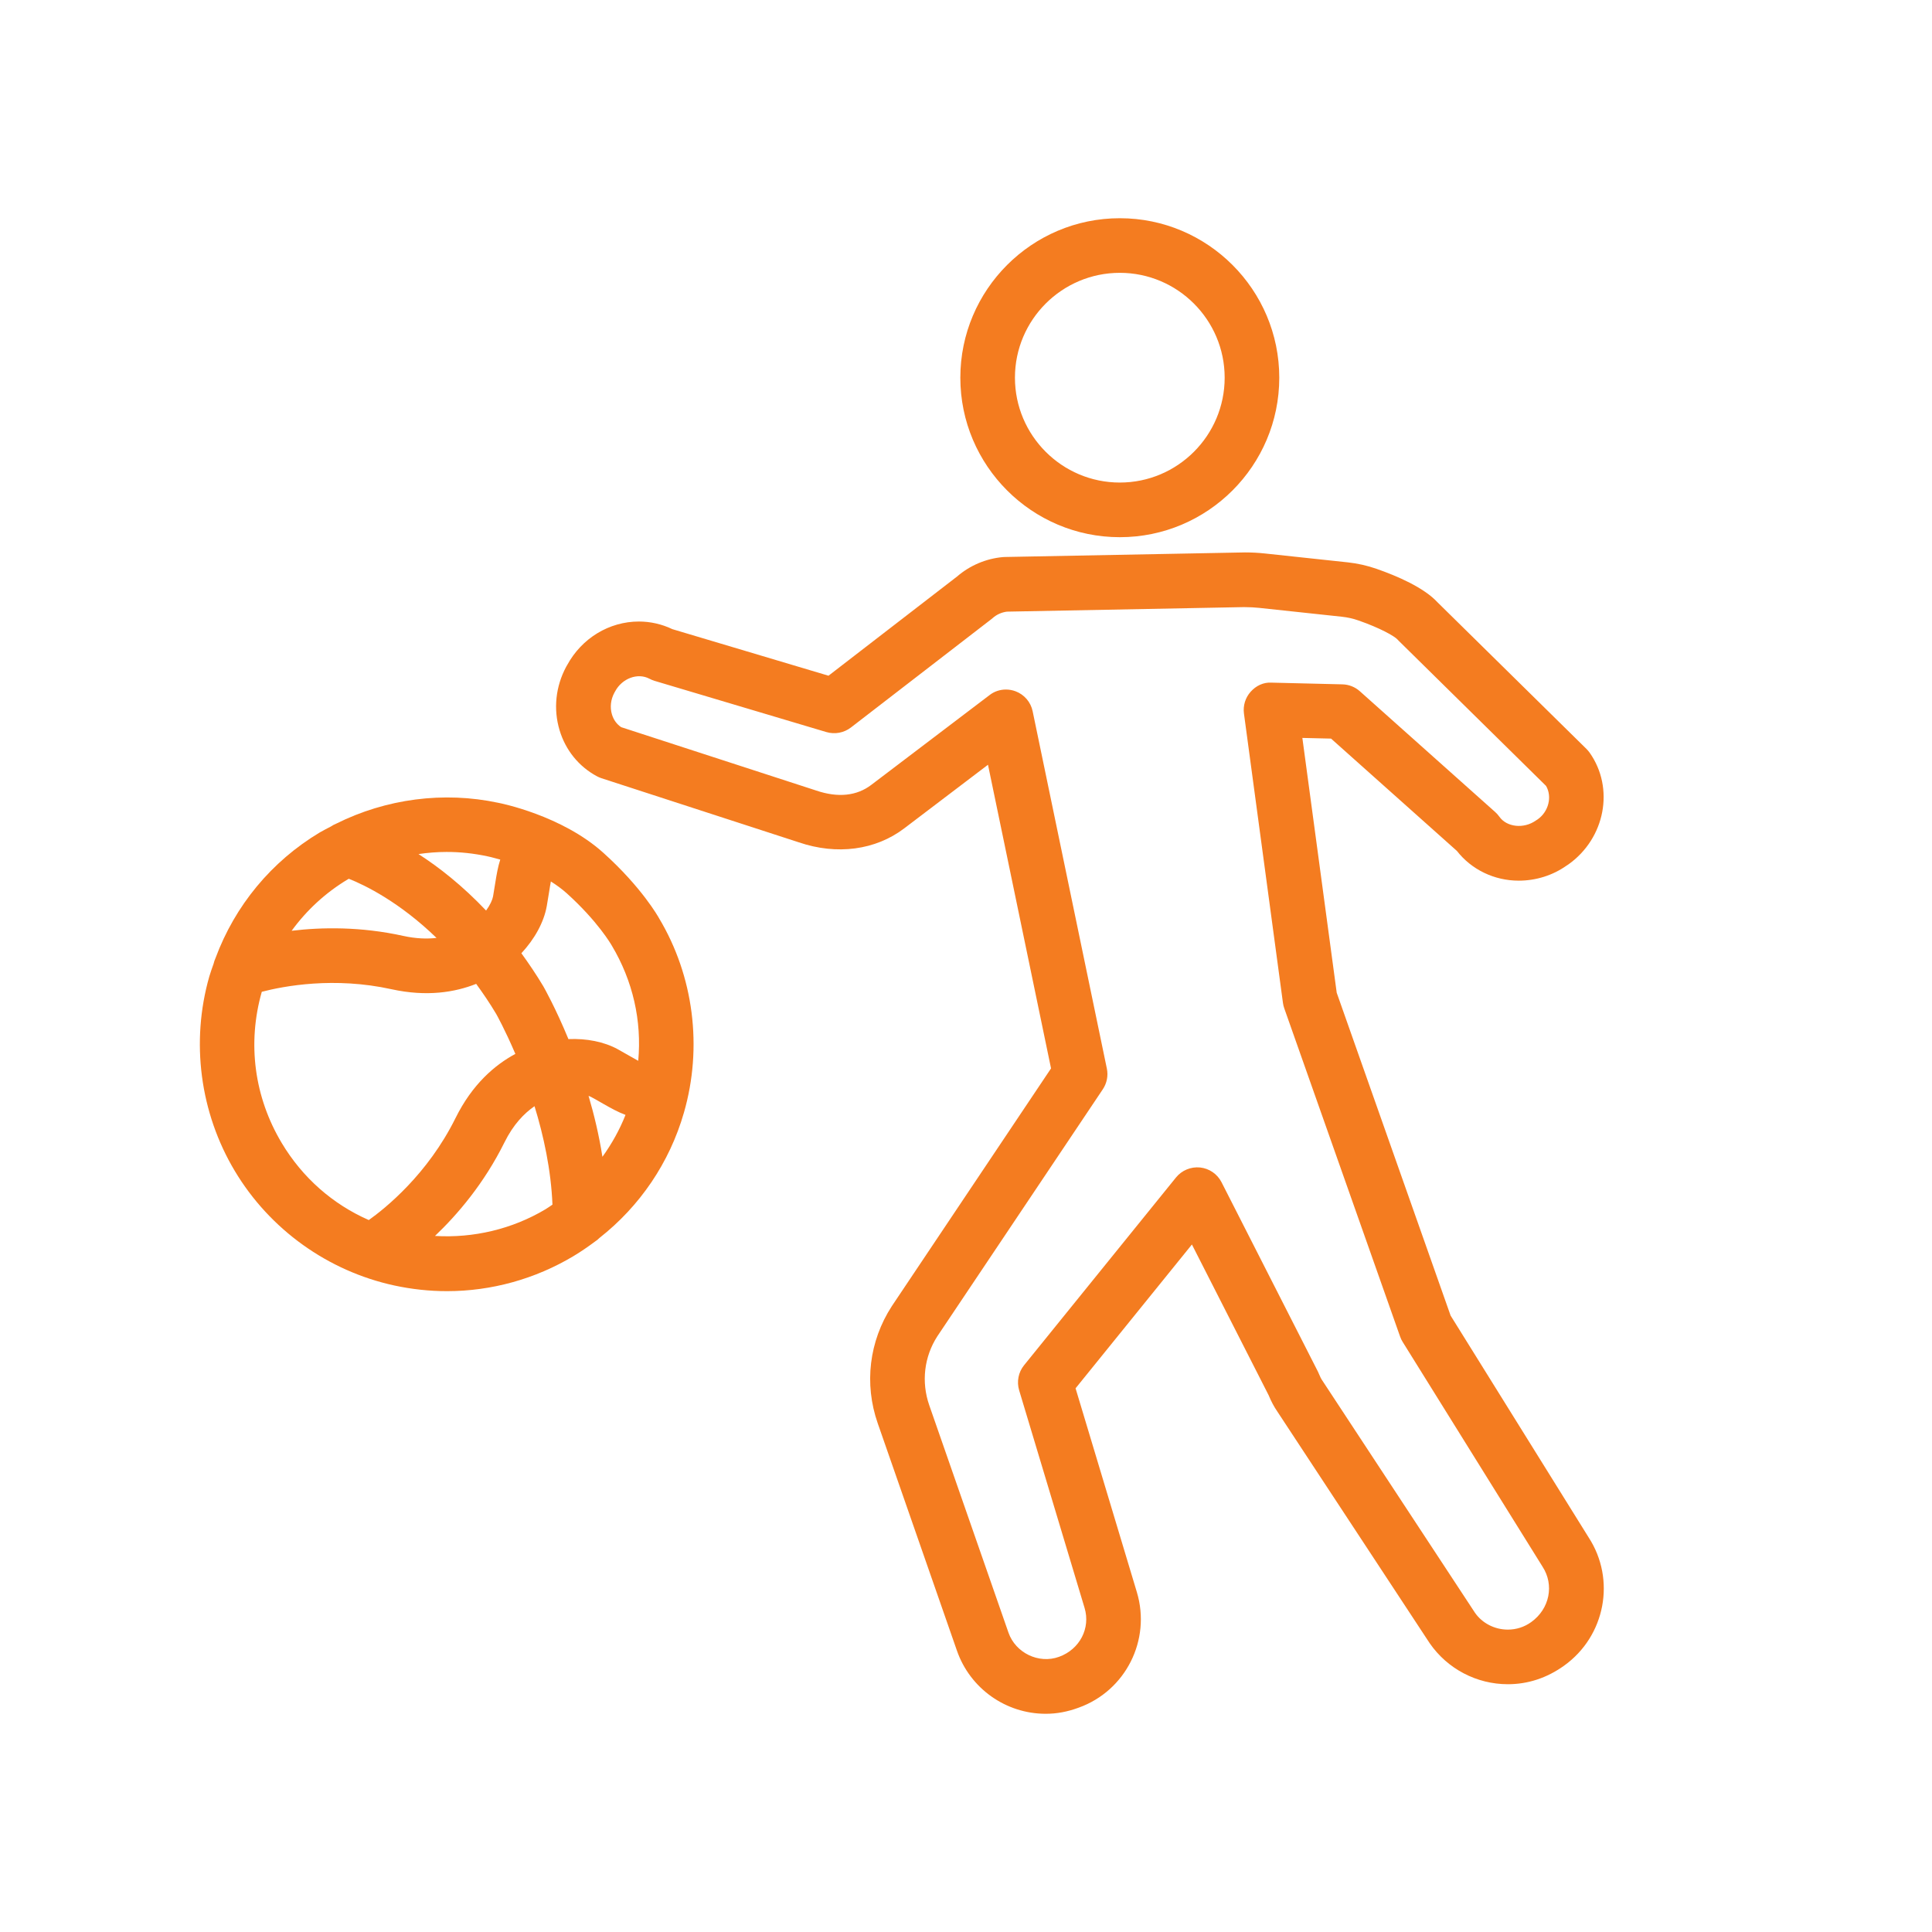 <?xml version="1.0" encoding="utf-8"?>
<!-- Generator: Adobe Illustrator 16.0.0, SVG Export Plug-In . SVG Version: 6.00 Build 0)  -->
<!DOCTYPE svg PUBLIC "-//W3C//DTD SVG 1.1//EN" "http://www.w3.org/Graphics/SVG/1.1/DTD/svg11.dtd">
<svg version="1.1" id="Calque_1" xmlns="http://www.w3.org/2000/svg" xmlns:xlink="http://www.w3.org/1999/xlink" x="0px" y="0px"
	 width="60px" height="60px" viewBox="0 0 60 60" enable-background="new 0 0 60 60" xml:space="preserve">
<rect x="-12.559" y="1.342" fill="#F47C20" width="4.911" height="13.438"/>
<g>
	<path fill="#333333" d="M224.82,192.423h-94.594c-2.497,0-4.528,2.031-4.528,4.527v70.24c0,1.105,0.896,2,2,2s2-0.895,2-2v-70.24
		c0-0.291,0.237-0.527,0.528-0.527h94.594c0.292,0,0.529,0.236,0.529,0.527v70.24c0,1.105,0.896,2,2,2s2-0.895,2-2v-70.24
		C229.35,194.454,227.317,192.423,224.82,192.423z"/>
	<path fill="#333333" d="M187.968,235.672c1.087,0.177,2.116-0.567,2.291-1.658s-0.567-2.116-1.658-2.291
		c-8.56-1.372-14.537-1.388-14.787-1.388c-1.011,0-1.863,0.754-1.985,1.758c-0.285,2.343,0.771,7.738,1.976,13.533
		c0.176,0.85,0.333,1.607,0.454,2.217c0.188,0.953,1.024,1.611,1.96,1.611c0.128,0,0.259-0.012,0.39-0.037
		c1.084-0.215,1.789-1.268,1.574-2.35c-0.122-0.621-0.282-1.391-0.462-2.254c-0.419-2.018-1.035-4.996-1.462-7.57
		c9.998,10.447,11.125,20.396,11.139,20.527c0.1,1.033,0.97,1.807,1.988,1.807c0.062,0,0.125-0.002,0.188-0.008
		c1.1-0.104,1.908-1.078,1.805-2.178c-0.046-0.494-1.191-11.332-12.095-22.773C181.625,234.81,184.598,235.132,187.968,235.672z"/>
	<path fill="#333333" d="M152.018,252.118c1.477-1.615,2.997-3.059,4.335-4.014c0.898-0.643,1.107-1.891,0.466-2.791
		c-0.642-0.898-1.89-1.107-2.79-0.465c-1.52,1.084-3.357,2.824-5.157,4.807c-2.477-1.793-4.879-3.174-6.566-3.561
		c-1.063-0.248-2.149,0.426-2.396,1.504c-0.247,1.076,0.426,2.148,1.503,2.395c1.041,0.238,2.855,1.287,4.867,2.725
		c-2.382,3.027-4.329,6.15-4.802,8.213c-0.247,1.076,0.426,2.148,1.503,2.395c0.149,0.035,0.3,0.051,0.448,0.051
		c0.911,0,1.735-0.627,1.947-1.553c0.308-1.344,1.959-3.973,4.062-6.654c2.265,1.898,4.417,4.014,5.693,5.801
		c0.391,0.547,1.005,0.838,1.63,0.838c0.401,0,0.808-0.121,1.16-0.371c0.898-0.643,1.107-1.891,0.466-2.791
		C157.023,256.737,154.634,254.325,152.018,252.118z"/>
	<path fill="#333333" d="M190.175,209.267c1.476-1.615,2.996-3.059,4.334-4.014c0.899-0.643,1.107-1.892,0.466-2.791
		c-0.642-0.897-1.89-1.107-2.79-0.465c-1.52,1.084-3.357,2.824-5.157,4.807c-2.477-1.793-4.879-3.174-6.566-3.561
		c-1.064-0.242-2.148,0.426-2.396,1.503s0.426,2.149,1.503,2.396c1.041,0.238,2.855,1.286,4.867,2.723
		c-2.382,3.028-4.329,6.152-4.802,8.214c-0.247,1.076,0.426,2.148,1.503,2.396c0.15,0.033,0.3,0.051,0.448,0.051
		c0.911,0,1.735-0.628,1.947-1.555c0.308-1.342,1.959-3.972,4.062-6.653c2.265,1.897,4.417,4.012,5.693,5.8
		c0.391,0.547,1.006,0.838,1.63,0.838c0.401,0,0.808-0.12,1.16-0.371c0.898-0.643,1.107-1.892,0.466-2.791
		C195.18,213.886,192.79,211.473,190.175,209.267z"/>
	<path fill="#333333" d="M211.59,234.237c1.477-1.615,2.997-3.06,4.335-4.016c0.899-0.641,1.107-1.891,0.466-2.789
		c-0.644-0.9-1.892-1.108-2.79-0.465c-1.52,1.084-3.357,2.825-5.157,4.807c-2.476-1.793-4.878-3.174-6.565-3.561
		c-1.07-0.247-2.149,0.426-2.396,1.502s0.426,2.15,1.502,2.396c1.041,0.238,2.856,1.287,4.868,2.725
		c-2.382,3.027-4.329,6.152-4.802,8.213c-0.247,1.076,0.426,2.148,1.503,2.395c0.149,0.035,0.3,0.051,0.448,0.051
		c0.911,0,1.735-0.627,1.947-1.553c0.308-1.342,1.959-3.971,4.062-6.653c2.265,1.898,4.417,4.013,5.693,5.8
		c0.391,0.547,1.005,0.838,1.63,0.838c0.401,0,0.808-0.121,1.16-0.371c0.898-0.643,1.107-1.891,0.466-2.791
		C216.596,238.856,214.206,236.444,211.59,234.237z"/>
	<path fill="#333333" d="M153.491,209.075c-6.167,0-11.184,5.018-11.184,11.184c0,6.168,5.017,11.185,11.184,11.185
		s11.185-5.017,11.185-11.185C164.676,214.093,159.658,209.075,153.491,209.075z M153.491,227.443c-3.961,0-7.184-3.223-7.184-7.185
		c0-3.961,3.223-7.184,7.184-7.184c3.962,0,7.185,3.223,7.185,7.184C160.676,224.221,157.453,227.443,153.491,227.443z"/>
</g>
<g>
	<path fill="#F47C20" d="M20.467,28.516c-0.021-0.039-0.533-0.954-1.728-2.03c-1.292-1.165-3.199-1.542-3.263-1.554
		c-1.697-0.363-3.489-0.126-5.04,0.65c-0.055,0.022-0.107,0.05-0.157,0.084c-0.115,0.061-0.232,0.118-0.346,0.185
		c-1.505,0.901-2.637,2.275-3.241,3.906c-0.025,0.056-0.045,0.114-0.059,0.174c-0.045,0.131-0.095,0.261-0.133,0.395
		c-0.58,2.029-0.291,4.231,0.794,6.043c1.085,1.813,2.891,3.107,4.952,3.553c0.537,0.116,1.087,0.176,1.636,0.176
		c1.381,0,2.74-0.377,3.931-1.09c0.231-0.139,0.452-0.291,0.666-0.451c0.049-0.031,0.095-0.068,0.137-0.111
		c1.255-0.986,2.176-2.336,2.623-3.889C21.828,32.52,21.541,30.309,20.467,28.516z M18.278,34.033
		c0.034,0.013,0.064,0.025,0.089,0.039c0.136,0.074,0.253,0.141,0.356,0.201c0.261,0.149,0.478,0.268,0.703,0.351
		c-0.184,0.466-0.428,0.9-0.717,1.302C18.604,35.259,18.452,34.621,18.278,34.033z M18.997,29.361c0.658,1.1,0.938,2.34,0.824,3.583
		c-0.068-0.037-0.148-0.083-0.254-0.143c-0.112-0.064-0.237-0.136-0.385-0.218c-0.424-0.231-0.965-0.337-1.529-0.313
		c-0.394-0.955-0.742-1.573-0.778-1.637c-0.222-0.372-0.451-0.708-0.683-1.029c0.411-0.442,0.699-0.961,0.789-1.468
		c0.029-0.165,0.052-0.309,0.072-0.436c0.021-0.137,0.038-0.241,0.055-0.325c0.174,0.11,0.343,0.232,0.495,0.369
		C18.569,28.616,18.98,29.332,18.997,29.361z M15.14,26.594c0.004,0,0.159,0.033,0.396,0.101c-0.071,0.221-0.113,0.456-0.158,0.742
		c-0.019,0.118-0.039,0.25-0.066,0.403c-0.019,0.104-0.09,0.265-0.216,0.438c-0.734-0.774-1.462-1.345-2.099-1.754
		c0.286-0.042,0.576-0.066,0.867-0.066C14.286,26.457,14.709,26.502,15.14,26.594z M10.806,27.306
		c0.009-0.005,0.019-0.01,0.027-0.015c0.501,0.199,1.57,0.719,2.724,1.837c-0.296,0.034-0.639,0.024-1.034-0.063
		c-1.323-0.292-2.531-0.271-3.466-0.159C9.522,28.268,10.111,27.722,10.806,27.306z M8.75,35.498
		c-0.855-1.43-1.075-3.097-0.62-4.697c0.688-0.179,2.245-0.473,4.027-0.08c1.101,0.242,1.975,0.094,2.631-0.166
		c0.211,0.29,0.42,0.595,0.621,0.933c0.008,0.013,0.273,0.486,0.596,1.242c-0.637,0.343-1.337,0.939-1.859,1.994
		c-0.866,1.748-2.183,2.803-2.693,3.166C10.333,37.398,9.396,36.576,8.75,35.498z M13.509,38.383
		c0.697-0.663,1.522-1.625,2.157-2.904c0.273-0.554,0.61-0.902,0.934-1.125c0.282,0.916,0.513,1.975,0.557,3.057
		c-0.071,0.047-0.141,0.099-0.215,0.143C15.908,38.172,14.703,38.455,13.509,38.383z"/>
	<g>
		<g>
			<path fill="#F47C20" d="M34.777,16.683c-2.731,0-4.953-2.222-4.953-4.953c0-2.731,2.222-4.953,4.953-4.953
				c2.73,0,4.952,2.222,4.952,4.953C39.729,14.461,37.508,16.683,34.777,16.683z M34.777,8.473c-1.796,0-3.257,1.461-3.257,3.256
				c0,1.796,1.461,3.257,3.257,3.257c1.795,0,3.256-1.461,3.256-3.257C38.033,9.934,36.572,8.473,34.777,8.473z"/>
		</g>
		<g>
			<path fill="#F47C20" d="M32.475,53.223c-1.24,0-2.348-0.787-2.756-1.959l-2.461-7.064c-0.426-1.223-0.267-2.547,0.437-3.634
				l4.946-7.386l-1.958-9.43l-2.599,1.974c-0.891,0.678-2.093,0.84-3.28,0.434l-6.126-1.99c-0.048-0.016-0.095-0.036-0.139-0.06
				c-0.562-0.301-0.975-0.81-1.161-1.431c-0.197-0.656-0.124-1.358,0.208-1.975c0.005-0.008,0.016-0.028,0.026-0.044
				c0.453-0.837,1.306-1.356,2.23-1.356c0.359,0,0.716,0.082,1.039,0.237l4.849,1.446l3.993-3.081
				c0.397-0.343,0.9-0.557,1.423-0.603c0.02-0.001,0.038-0.002,0.058-0.003l7.461-0.142c0.207,0,0.415,0.011,0.62,0.033l2.567,0.275
				c0.308,0.033,0.61,0.101,0.901,0.203c0.631,0.22,1.466,0.578,1.891,1.039l4.625,4.553c0.036,0.036,0.068,0.074,0.098,0.115
				c0.78,1.104,0.483,2.661-0.66,3.472c-0.02,0.014-0.039,0.027-0.06,0.039c-0.418,0.296-0.94,0.465-1.482,0.465
				c-0.759,0-1.468-0.344-1.92-0.924l-3.908-3.488l-0.891-0.021l1.067,7.914l3.537,10.026l4.286,6.888
				c0.851,1.307,0.521,3.063-0.759,3.982c-0.538,0.387-1.131,0.578-1.75,0.578l0,0c-0.969,0-1.875-0.477-2.425-1.271l-4.734-7.199
				c-0.101-0.146-0.193-0.319-0.268-0.503l-2.384-4.683l-3.613,4.466l1.904,6.333c0.445,1.484-0.347,3.059-1.805,3.584
				C33.146,53.164,32.813,53.223,32.475,53.223z M31.24,21.414c0.101,0,0.201,0.018,0.298,0.054
				c0.272,0.102,0.474,0.336,0.532,0.622l2.304,11.094c0.047,0.223,0.001,0.455-0.125,0.644l-5.139,7.671
				c-0.409,0.633-0.504,1.418-0.251,2.143l2.461,7.064c0.219,0.625,0.938,0.977,1.569,0.748c0.649-0.234,0.981-0.895,0.794-1.516
				l-2.033-6.762c-0.08-0.27-0.023-0.561,0.153-0.777l4.718-5.831c0.181-0.224,0.464-0.339,0.748-0.311
				c0.285,0.03,0.537,0.203,0.667,0.459l2.995,5.884c0.014,0.026,0.025,0.054,0.036,0.082c0.028,0.073,0.064,0.143,0.108,0.205
				l4.733,7.201c0.223,0.32,0.607,0.521,1.019,0.521l0,0c0.262,0,0.513-0.08,0.726-0.234c0.577-0.414,0.717-1.158,0.353-1.719
				l-4.344-6.98c-0.033-0.052-0.06-0.107-0.08-0.166l-3.598-10.195c-0.02-0.055-0.033-0.111-0.041-0.169l-1.211-8.985
				c-0.033-0.246,0.043-0.495,0.209-0.679c0.165-0.186,0.399-0.299,0.652-0.282l2.195,0.053c0.201,0.004,0.394,0.081,0.544,0.215
				l4.205,3.753c0.048,0.043,0.091,0.091,0.128,0.144c0.23,0.325,0.757,0.382,1.131,0.118c0.02-0.014,0.039-0.027,0.06-0.039
				c0.334-0.237,0.454-0.699,0.258-1.037L43.438,19.9c-0.016-0.015-0.029-0.029-0.043-0.045c-0.094-0.101-0.53-0.35-1.201-0.584
				c-0.169-0.06-0.344-0.099-0.521-0.118l-2.568-0.275c-0.145-0.015-0.292-0.023-0.438-0.023l-0.081,0l-7.313,0.14
				c-0.164,0.02-0.321,0.089-0.444,0.199c-0.015,0.013-0.03,0.025-0.046,0.038l-4.358,3.362c-0.217,0.166-0.5,0.218-0.761,0.141
				l-5.338-1.591c-0.054-0.017-0.106-0.038-0.156-0.065c-0.367-0.195-0.854-0.01-1.068,0.395c-0.008,0.013-0.015,0.026-0.022,0.039
				c-0.114,0.211-0.142,0.454-0.075,0.676c0.05,0.167,0.151,0.305,0.287,0.394l6.051,1.966c0.687,0.235,1.27,0.166,1.717-0.175
				l3.671-2.787C30.877,21.472,31.059,21.414,31.24,21.414z"/>
		</g>
	</g>
</g>
<g>
	<path fill="#F47C20" d="M105.603,45.49c-0.783-1.307-1.947-2.334-3.311-2.968c-0.028-0.017-0.058-0.031-0.089-0.044
		c-0.48-0.216-0.984-0.384-1.505-0.494c-1.857-0.398-3.832-0.072-5.465,0.906c-1.488,0.891-2.606,2.252-3.2,3.868
		c-0.017,0.037-0.029,0.077-0.04,0.116c-0.049,0.142-0.102,0.281-0.144,0.426c-0.571,2.001-0.286,4.172,0.783,5.957
		c1.069,1.786,2.849,3.063,4.882,3.502c0.529,0.115,1.071,0.174,1.612,0.174c1.361,0,2.701-0.371,3.874-1.074
		c1.646-0.985,2.847-2.545,3.378-4.389C106.959,49.463,106.676,47.284,105.603,45.49z M103.653,45.67l-9.943,5.954
		c-0.512-1.219-0.601-2.56-0.229-3.857c0.009-0.03,0.021-0.06,0.03-0.09c0.462-0.22,1.608-0.619,3.315-0.243
		c1.288,0.284,2.56,0.066,3.578-0.613c0.763-0.51,1.292-1.227,1.414-1.917c0.062-0.345,0.104-0.527,0.164-0.646
		C102.623,44.614,103.186,45.093,103.653,45.67z M96.105,44.346c0.91-0.546,1.948-0.834,3.003-0.834
		c0.413,0,0.828,0.044,1.235,0.131c0.019,0.004,0.036,0.011,0.055,0.016c-0.108,0.27-0.183,0.579-0.249,0.948
		c-0.026,0.151-0.237,0.503-0.687,0.804c-0.365,0.244-1.145,0.616-2.271,0.367c-1.003-0.222-1.871-0.227-2.589-0.137
		C95.023,45.133,95.526,44.691,96.105,44.346z M94.581,53.08l9.941-5.954c0.375,0.902,0.519,1.885,0.419,2.855
		c-0.091-0.034-0.206-0.097-0.411-0.208c-0.711-0.391-1.756-0.459-2.662-0.174c-0.724,0.228-1.728,0.783-2.397,2.136
		c-0.854,1.722-2.215,2.691-2.716,3.005C95.906,54.371,95.168,53.803,94.581,53.08z M102.13,54.404
		c-0.975,0.584-2.104,0.865-3.229,0.824c0.695-0.628,1.489-1.528,2.09-2.74c0.325-0.656,0.792-1.083,1.387-1.271
		c0.588-0.185,1.123-0.075,1.339,0.043c0.349,0.191,0.588,0.307,0.806,0.376C104.041,52.787,103.212,53.757,102.13,54.404z"/>
	<path fill="#F47C20" d="M124.706,81.404l-4.469-3.538l-2.385-5.015l-0.68-7.501l0.536-0.062l2.398,3.372
		c0.375,0.532,0.998,0.851,1.666,0.851c0.438,0,0.861-0.132,1.228-0.382c0.019-0.012,0.038-0.024,0.056-0.037
		c0.955-0.678,1.2-1.982,0.548-2.907l-3.263-4.637c-0.391-0.556-1.066-0.866-1.736-0.807l-4.604,0.401
		c1.396-0.607,2.376-1.999,2.376-3.616c0-2.174-1.768-3.942-3.941-3.942s-3.942,1.769-3.942,3.942c0,1.86,1.297,3.419,3.032,3.832
		l-1.844,0.16c-0.446,0.039-0.877,0.225-1.213,0.522l-2.473,2.202l-3.504-1.88c-0.289-0.154-0.615-0.235-0.944-0.235
		c-0.779,0-1.498,0.439-1.854,1.11c-0.007,0.011-0.025,0.044-0.031,0.055c-0.266,0.494-0.333,1.059-0.189,1.59
		c0.148,0.549,0.501,0.996,0.995,1.262l5.299,2.818c0.513,0.274,1.179,0.19,1.608-0.197l1.864-1.681l1.343,6.466l-3.351,3.347
		c-0.689,0.576-1.117,1.383-1.206,2.276c-0.087,0.866,0.153,1.716,0.68,2.404l2.383,5.736c0.372,0.854,1.034,1.345,1.819,1.345
		c0.456,0,0.917-0.175,1.3-0.494c0.012-0.01,0.022-0.02,0.034-0.03l0.146-0.137c0.877-0.735,1.156-1.738,0.81-2.903
		c-0.006-0.021-0.013-0.04-0.02-0.06l-1.965-5.176l2.85-2.478l2.571,3.834c0.048,0.07,0.104,0.134,0.171,0.188l4.557,3.682
		c0.353,0.302,0.835,0.469,1.358,0.469c0.685,0,1.364-0.275,1.803-0.726l0.076-0.055c0.059-0.041,0.11-0.089,0.156-0.142
		C125.497,83.765,125.671,82.235,124.706,81.404z M110.189,57.527c0-1.238,1.008-2.246,2.246-2.246s2.245,1.008,2.245,2.246
		s-1.007,2.246-2.245,2.246S110.189,58.766,110.189,57.527z M123.518,83.462l-0.045,0.032c-0.057,0.04-0.108,0.087-0.154,0.14
		c-0.094,0.108-0.335,0.225-0.598,0.225c-0.128,0-0.221-0.03-0.274-0.076l-4.475-3.617l-3.035-4.524
		c-0.136-0.202-0.352-0.337-0.593-0.368c-0.24-0.033-0.484,0.04-0.668,0.2l-4.021,3.495c-0.268,0.233-0.362,0.608-0.236,0.941
		l2.163,5.698c0.165,0.579,0.011,0.852-0.292,1.101c-0.013,0.011-0.025,0.021-0.038,0.033l-0.144,0.133
		c-0.084,0.066-0.159,0.09-0.199,0.09c-0.071,0-0.18-0.134-0.258-0.313l-2.418-5.819c-0.016-0.038-0.046-0.096-0.067-0.131
		c-0.021-0.036-0.046-0.07-0.072-0.104c-0.29-0.354-0.425-0.799-0.379-1.254c0.046-0.456,0.269-0.869,0.626-1.16
		c0.021-0.019,0.043-0.037,0.063-0.058l3.703-3.698c0.202-0.202,0.289-0.492,0.23-0.772l-1.736-8.361
		c-0.062-0.298-0.277-0.539-0.566-0.634c-0.086-0.028-0.175-0.042-0.264-0.042c-0.206,0-0.41,0.075-0.567,0.218l-2.814,2.537
		l-5.119-2.724c-0.098-0.053-0.14-0.143-0.157-0.208c-0.03-0.111-0.014-0.233,0.027-0.312c0.007-0.012,0.026-0.046,0.033-0.058
		c0.107-0.202,0.353-0.301,0.521-0.212l4.024,2.158c0.313,0.167,0.698,0.123,0.965-0.113l2.915-2.596
		c0.064-0.058,0.146-0.093,0.231-0.101l8.945-0.778c0.071,0,0.14,0.035,0.181,0.095l3.264,4.638
		c0.111,0.157,0.057,0.391-0.122,0.531c-0.014,0.009-0.028,0.019-0.042,0.028c-0.108,0.076-0.212,0.093-0.28,0.093
		c-0.057,0-0.196-0.013-0.282-0.135l-2.689-3.781c-0.179-0.252-0.479-0.389-0.786-0.352l-1.858,0.21
		c-0.458,0.052-0.791,0.46-0.749,0.919l0.769,8.479c0.009,0.101,0.036,0.197,0.079,0.288l2.535,5.33
		c0.056,0.117,0.138,0.22,0.239,0.3l4.596,3.639C123.702,82.777,123.703,83.183,123.518,83.462z"/>
	<g>
		<path fill="#F47C20" d="M85.94,61.396c0.24,0.047,0.486,0.071,0.729,0.071l0,0c1.803,0,3.363-1.286,3.71-3.058
			c0.194-0.991-0.01-2-0.573-2.838c-0.564-0.839-1.422-1.407-2.413-1.602c-0.241-0.047-0.486-0.071-0.729-0.071
			c-1.804,0-3.364,1.286-3.71,3.058c-0.194,0.991,0.009,1.999,0.573,2.838S84.948,61.201,85.94,61.396z M84.618,57.281
			c0.191-0.977,1.052-1.687,2.046-1.687c0.134,0,0.271,0.014,0.404,0.04c0.547,0.106,1.02,0.42,1.33,0.883
			c0.312,0.463,0.424,1.019,0.316,1.565c-0.191,0.978-1.051,1.688-2.045,1.688c-0.135,0-0.271-0.014-0.404-0.04
			c-0.547-0.106-1.02-0.421-1.331-0.883C84.624,58.385,84.511,57.829,84.618,57.281z"/>
		<path fill="#F47C20" d="M97.563,60.097c-0.005-0.01-0.016-0.03-0.025-0.048c-0.504-1.012-1.71-1.468-2.757-1.037
			c-0.025,0.01-0.05,0.021-0.073,0.034l-3.728,1.966l-3.159,1.857l-2.178-0.43c-1.821-0.355-3.594,0.842-3.945,2.629l-1.692,7.033
			c-0.059,0.311-0.469,2.612-0.054,4.377l-6.285,1.086c-1.464,0.256-2.396,1.4-2.27,2.765l0.016,0.225
			c0.061,0.659,0.31,1.172,0.741,1.523c0.396,0.322,0.906,0.48,1.553,0.48c0.164,0,0.338-0.01,0.521-0.03l6.367-0.716l0.067,0.924
			l-5.156,2.14c-1.226,0.507-1.873,1.853-1.496,3.165c0.207,0.711,0.707,1.303,1.373,1.624c0.356,0.172,0.744,0.258,1.132,0.258
			c0.337,0,0.674-0.064,0.993-0.195l6.666-2.749c0.987-0.406,1.654-1.357,1.697-2.424l0.382-9.034l1.672-7.033l4.853-3.404
			l3.76-2.088c0.519-0.244,0.912-0.674,1.109-1.215C97.849,61.226,97.818,60.628,97.563,60.097z M74.037,80.842
			c-0.582,0.065-0.769-0.045-0.813-0.08c-0.085-0.069-0.113-0.257-0.122-0.343l-0.016-0.227c-0.054-0.584,0.415-0.877,0.869-0.957
			l6.37-1.1l0.145,1.982L74.037,80.842z M96.052,61.198c-0.024,0.069-0.09,0.195-0.246,0.266c-0.022,0.01-0.044,0.021-0.065,0.032
			l-3.826,2.124c-0.026,0.015-0.052,0.03-0.075,0.048l-4.866,3.413c-0.291,0.078-0.531,0.306-0.605,0.62l-1.784,7.505
			c-0.013,0.053-0.021,0.106-0.022,0.16l-0.385,9.117c-0.017,0.407-0.271,0.771-0.648,0.926l-6.667,2.749
			c-0.243,0.099-0.507,0.092-0.741-0.021c-0.237-0.115-0.408-0.316-0.49-0.6c-0.129-0.447,0.097-0.918,0.525-1.096l5.723-2.374
			c0.338-0.14,0.548-0.48,0.521-0.845l-0.177-2.427c0-0.007,0.001-0.014,0-0.021c0-0.003-0.002-0.006-0.002-0.009l-0.27-3.692
			c-0.001-0.012-0.004-0.021-0.006-0.032c-0.003-0.029-0.009-0.059-0.015-0.088c-0.006-0.026-0.013-0.054-0.021-0.079
			c-0.009-0.025-0.019-0.05-0.029-0.075c-0.013-0.027-0.024-0.054-0.039-0.079c-0.006-0.01-0.009-0.021-0.015-0.031
			c-0.535-0.865-0.379-3.08-0.163-4.231l1.691-7.027c0.179-0.906,1.062-1.503,1.964-1.326l2.507,0.494
			c0.253,0.051,0.499-0.021,0.686-0.168l3.295-1.938l3.648-1.923c0.222-0.076,0.465,0.027,0.568,0.24
			c0.003,0.008,0.012,0.023,0.02,0.038C96.107,60.997,96.077,61.131,96.052,61.198z"/>
	</g>
</g>
<g>
	<g>
		<path fill="#F47C20" d="M-52.925,27.95h-6.07v-0.824c0-0.455-0.369-0.824-0.824-0.824h-6.711c0.377-0.574,0.598-1.258,0.598-1.995
			c0-2.009-1.634-3.642-3.643-3.642c-2.008,0-3.642,1.633-3.642,3.642c0,0.736,0.221,1.421,0.598,1.995h-6.711
			c-0.456,0-0.824,0.369-0.824,0.824v0.824h-6.07c-0.456,0-0.824,0.369-0.824,0.824v45.267c0,0.455,0.369,0.824,0.824,0.824h33.299
			c0.454,0,0.823-0.369,0.823-0.824V28.774C-52.102,28.318-52.471,27.95-52.925,27.95z M-69.576,22.313
			c1.1,0,1.994,0.895,1.994,1.994s-0.895,1.995-1.994,1.995c-1.099,0-1.994-0.895-1.994-1.995S-70.674,22.313-69.576,22.313z
			 M-78.507,27.95h17.863v3.988h-17.863V27.95z M-53.75,73.217h-31.651v-43.62h5.246v3.166c0,0.455,0.369,0.824,0.824,0.824h19.511
			c0.455,0,0.824-0.369,0.824-0.824v-3.166h5.246V73.217z"/>
		<path fill="#F47C20" d="M-63.998,61.42c0,1.887,1.535,3.424,3.424,3.424c1.888,0,3.424-1.537,3.424-3.424
			c0-1.889-1.536-3.426-3.424-3.426C-62.462,57.994-63.998,59.531-63.998,61.42z M-58.797,61.42c0,0.979-0.797,1.775-1.776,1.775
			c-0.979,0-1.775-0.797-1.775-1.775s0.797-1.777,1.775-1.777C-59.594,59.643-58.797,60.441-58.797,61.42z"/>
		<path fill="#F47C20" d="M-65.774,45.278c1.889,0,3.425-1.536,3.425-3.424s-1.536-3.424-3.425-3.424
			c-1.887,0-3.424,1.536-3.424,3.424S-67.661,45.278-65.774,45.278z M-65.774,40.078c0.979,0,1.776,0.797,1.776,1.776
			s-0.797,1.776-1.776,1.776c-0.979,0-1.775-0.797-1.775-1.776S-66.752,40.078-65.774,40.078z"/>
		<path fill="#F47C20" d="M-77.072,55.602c0.161,0.16,0.372,0.24,0.583,0.24c0.21,0,0.422-0.08,0.583-0.24
			c0.322-0.322,0.322-0.844,0-1.166l-1.732-1.732l1.732-1.73c0.322-0.322,0.322-0.844,0-1.166c-0.321-0.32-0.844-0.32-1.165,0
			l-1.732,1.732l-1.732-1.732c-0.321-0.32-0.843-0.32-1.165,0c-0.322,0.322-0.322,0.844,0,1.166l1.731,1.73l-1.731,1.732
			c-0.322,0.322-0.322,0.844,0,1.166c0.161,0.16,0.371,0.24,0.583,0.24c0.211,0,0.421-0.08,0.582-0.24l1.732-1.732L-77.072,55.602z"
			/>
		<path fill="#F47C20" d="M-64.169,47.063c-0.445,0.096-0.729,0.533-0.635,0.979l1.65,7.754c0.081,0.389,0.424,0.654,0.805,0.654
			c0.057,0,0.114-0.008,0.173-0.02c0.444-0.094,0.728-0.531,0.634-0.977l-1.649-7.756C-63.287,47.252-63.724,46.971-64.169,47.063z"
			/>
		<path fill="#F47C20" d="M-64.27,65.51c-4.107,1.432-7.395,1.371-9.771-0.182c-3.507-2.293-3.934-7.172-3.94-7.254
			c-0.034-0.453-0.433-0.797-0.883-0.76c-0.454,0.033-0.794,0.428-0.761,0.883c0.017,0.232,0.472,5.748,4.67,8.502
			c1.514,0.992,3.299,1.49,5.341,1.49c1.772,0,3.738-0.375,5.887-1.125c0.43-0.148,0.657-0.619,0.507-1.049
			C-63.37,65.586-63.839,65.357-64.27,65.51z"/>
	</g>
</g>
</svg>
